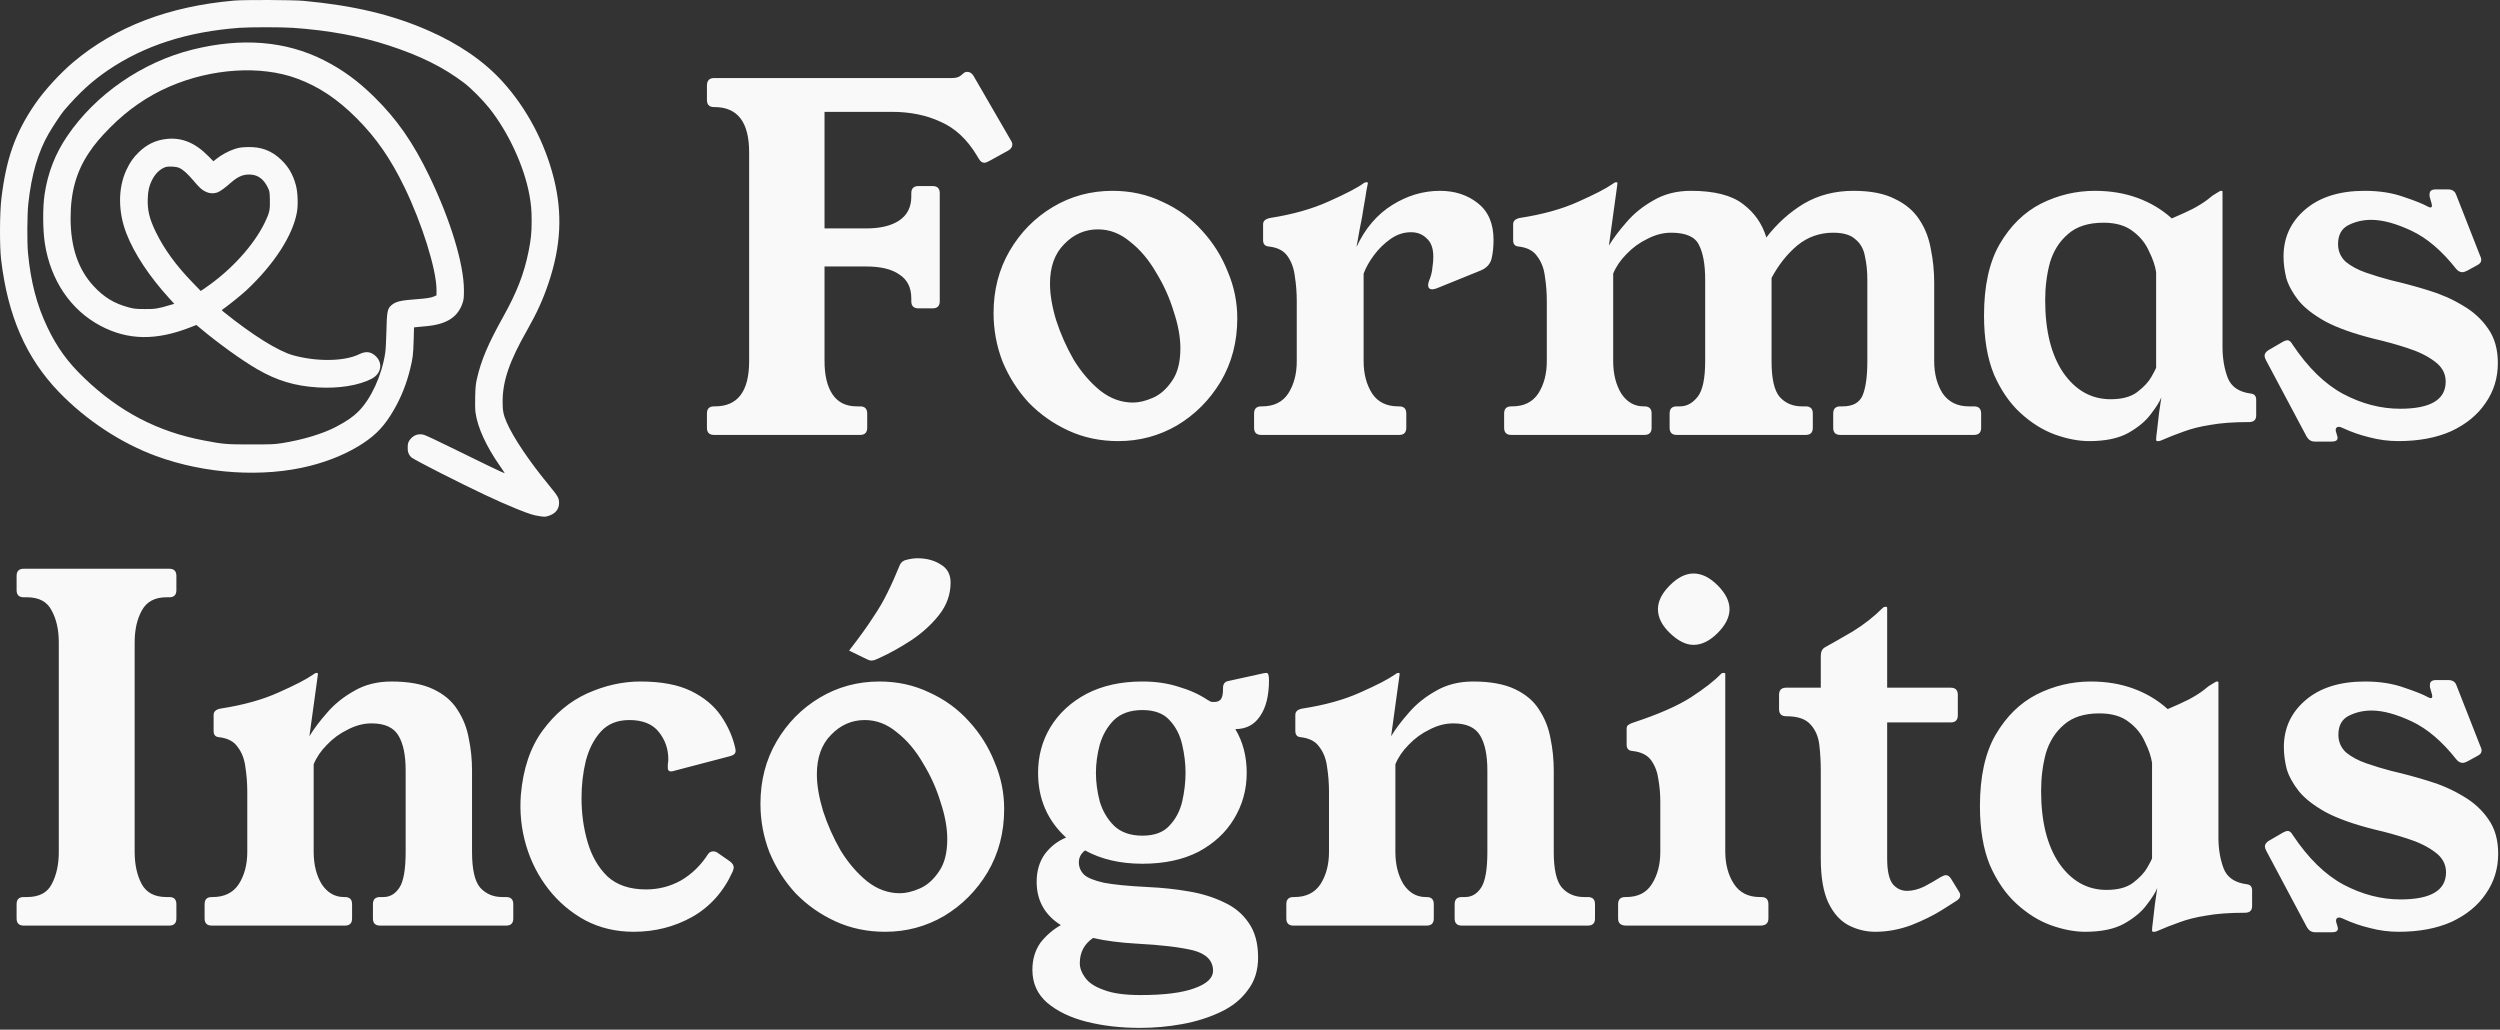 <svg xmlns="http://www.w3.org/2000/svg" width="556" height="229" viewBox="0 0 556 229" fill="none"><rect x="0" y="0" width="556" height="229" fill="#333333" stroke="none"/><path d="M29.948 189.45C29.948 192.272 30.476 194.671 31.53 196.646C32.585 198.55 34.413 199.503 37.014 199.503H37.647C38.701 199.503 39.228 200.032 39.228 201.09V204.265C39.228 205.323 38.701 205.852 37.647 205.852H5.273C4.218 205.852 3.691 205.323 3.691 204.265V201.09C3.691 200.032 4.218 199.503 5.273 199.503H6.011C8.682 199.503 10.51 198.55 11.494 196.646C12.549 194.671 13.076 192.272 13.076 189.45V142.889C13.076 140.068 12.549 137.704 11.494 135.799C10.51 133.824 8.682 132.836 6.011 132.836H5.273C4.218 132.836 3.691 132.307 3.691 131.249V128.075C3.691 127.016 4.218 126.487 5.273 126.487H37.647C38.701 126.487 39.228 127.016 39.228 128.075V131.249C39.228 132.307 38.701 132.836 37.647 132.836H37.014C34.413 132.836 32.585 133.824 31.53 135.799C30.476 137.704 29.948 140.068 29.948 142.889V189.45ZM104.98 171.355V189.45C104.98 193.33 105.579 195.975 106.773 197.386C108.039 198.798 109.691 199.503 111.729 199.503H112.573C113.628 199.503 114.155 200.032 114.155 201.09V204.265C114.155 205.323 113.628 205.852 112.573 205.852H84.523C83.468 205.852 82.941 205.323 82.941 204.265V201.09C82.941 200.032 83.468 199.503 84.523 199.503H85.261C86.737 199.503 87.933 198.798 88.846 197.386C89.761 195.975 90.217 193.33 90.217 189.45V171.355C90.217 167.969 89.69 165.393 88.635 163.63C87.581 161.795 85.577 160.879 82.624 160.879C80.867 160.879 79.11 161.337 77.352 162.254C75.595 163.101 74.048 164.229 72.712 165.641C71.377 166.981 70.392 168.427 69.76 169.979V189.45C69.76 192.272 70.357 194.671 71.552 196.646C72.818 198.55 74.47 199.503 76.509 199.503H76.719C77.774 199.503 78.301 200.032 78.301 201.09V204.265C78.301 205.323 77.774 205.852 76.719 205.852H47.087C46.033 205.852 45.505 205.323 45.505 204.265V201.09C45.505 200.032 46.033 199.503 47.087 199.503H47.298C49.899 199.503 51.833 198.55 53.098 196.646C54.364 194.671 54.996 192.272 54.996 189.45V176.117C54.996 174.212 54.856 172.377 54.575 170.614C54.364 168.851 53.801 167.369 52.887 166.17C52.044 164.9 50.638 164.159 48.669 163.947C47.896 163.877 47.509 163.418 47.509 162.572V158.974C47.509 158.269 48.001 157.81 48.986 157.598C54.047 156.822 58.371 155.623 61.956 154C65.612 152.378 68.143 151.073 69.549 150.085C69.9 149.803 70.181 149.662 70.392 149.662H70.498C70.638 149.662 70.709 149.732 70.709 149.873C70.709 150.015 70.674 150.297 70.603 150.72L68.811 163.736C69.795 162.113 71.095 160.385 72.712 158.551C74.329 156.646 76.333 155.023 78.723 153.683C81.113 152.272 83.89 151.567 87.053 151.567C90.85 151.567 93.943 152.131 96.333 153.26C98.724 154.388 100.517 155.905 101.711 157.81C102.977 159.715 103.82 161.831 104.242 164.159C104.735 166.487 104.98 168.885 104.98 171.355ZM162.337 191.566C162.899 191.99 163.18 192.448 163.18 192.942C163.18 193.083 163.11 193.365 162.969 193.789C160.93 198.303 157.908 201.689 153.901 203.947C149.963 206.134 145.64 207.228 140.93 207.228C136.993 207.228 133.407 206.381 130.174 204.688C126.939 202.925 124.198 200.597 121.948 197.704C119.699 194.811 118.047 191.566 116.992 187.968C115.938 184.371 115.55 180.667 115.832 176.857C116.324 171.002 117.941 166.205 120.683 162.466C123.425 158.727 126.728 155.975 130.596 154.212C134.532 152.449 138.469 151.567 142.406 151.567C147.046 151.567 150.807 152.272 153.69 153.683C156.571 155.094 158.786 156.928 160.333 159.186C161.88 161.443 162.934 163.806 163.497 166.275C163.567 166.557 163.602 166.805 163.602 167.016C163.602 167.581 163.18 167.969 162.337 168.18L150.21 171.355C149.788 171.496 149.472 171.566 149.261 171.566C148.768 171.566 148.522 171.319 148.522 170.826C148.522 170.544 148.522 170.261 148.522 169.979C148.593 169.697 148.628 169.309 148.628 168.815C148.628 166.557 147.924 164.547 146.519 162.783C145.113 161.02 142.933 160.138 139.981 160.138C137.309 160.138 135.2 160.984 133.654 162.678C132.106 164.371 130.982 166.557 130.279 169.238C129.646 171.848 129.33 174.6 129.33 177.492C129.33 180.949 129.787 184.229 130.701 187.334C131.615 190.438 133.091 192.978 135.13 194.953C137.239 196.857 140.086 197.81 143.672 197.81C146.483 197.81 149.084 197.139 151.475 195.799C153.865 194.388 155.833 192.483 157.381 190.085C157.661 189.591 158.083 189.344 158.646 189.344C158.997 189.344 159.313 189.45 159.595 189.662L162.337 191.566ZM195.593 151.567C199.6 151.567 203.291 152.378 206.666 154C210.111 155.552 213.064 157.704 215.524 160.455C217.984 163.136 219.883 166.17 221.218 169.556C222.624 172.872 223.327 176.328 223.327 179.926C223.327 185.147 222.097 189.838 219.636 194C217.176 198.092 213.942 201.337 209.935 203.736C205.927 206.064 201.569 207.228 196.858 207.228C192.851 207.228 189.16 206.451 185.786 204.9C182.411 203.348 179.459 201.266 176.928 198.656C174.468 195.975 172.534 192.942 171.128 189.556C169.793 186.099 169.124 182.501 169.124 178.762C169.124 173.613 170.32 168.991 172.71 164.9C175.101 160.808 178.299 157.563 182.306 155.164C186.313 152.766 190.742 151.567 195.593 151.567ZM200.128 198.656C201.464 198.656 202.94 198.303 204.557 197.598C206.174 196.893 207.58 195.658 208.775 193.894C210.04 192.131 210.673 189.697 210.673 186.593C210.673 184.123 210.181 181.408 209.196 178.445C208.283 175.411 206.982 172.519 205.295 169.768C203.678 166.946 201.745 164.653 199.495 162.889C197.316 161.055 194.926 160.138 192.324 160.138C189.442 160.138 186.946 161.232 184.837 163.418C182.728 165.535 181.673 168.462 181.673 172.201C181.673 174.6 182.131 177.316 183.044 180.349C184.029 183.383 185.33 186.311 186.946 189.132C188.633 191.884 190.602 194.176 192.851 196.011C195.101 197.774 197.527 198.656 200.128 198.656ZM188.844 144.688C191.094 141.796 192.851 139.362 194.117 137.387C195.453 135.412 196.542 133.542 197.386 131.778C198.3 129.944 199.214 127.899 200.128 125.641C200.409 125.006 200.937 124.618 201.709 124.477C202.553 124.265 203.327 124.159 204.029 124.159C206.068 124.159 207.791 124.618 209.196 125.535C210.673 126.382 211.411 127.722 211.411 129.556C211.411 132.237 210.533 134.671 208.775 136.858C207.087 138.974 205.014 140.843 202.553 142.466C200.163 144.018 197.878 145.288 195.699 146.276C195.418 146.417 195.101 146.557 194.749 146.699C194.468 146.84 194.152 146.91 193.8 146.91C193.519 146.91 193.168 146.805 192.746 146.593L188.844 144.688ZM280.854 149.768C281.135 149.697 281.416 149.662 281.698 149.662C282.048 149.662 282.225 150.191 282.225 151.249C282.225 154.706 281.557 157.387 280.221 159.291C278.956 161.196 277.128 162.148 274.738 162.148C276.425 164.97 277.269 168.216 277.269 171.884C277.269 175.623 276.319 179.044 274.421 182.148C272.593 185.182 269.957 187.615 266.512 189.45C263.067 191.213 258.92 192.095 254.069 192.095C249.147 192.095 244.895 191.107 241.309 189.132C240.395 189.838 239.938 190.72 239.938 191.778C239.938 192.836 240.325 193.753 241.098 194.529C241.871 195.234 243.347 195.835 245.527 196.328C247.776 196.751 251.045 197.069 255.334 197.281C258.427 197.422 261.415 197.739 264.298 198.233C267.251 198.726 269.887 199.538 272.207 200.667C274.527 201.725 276.354 203.242 277.69 205.217C279.096 207.192 279.799 209.767 279.799 212.942C279.799 215.835 279.026 218.268 277.479 220.243C276.003 222.29 273.964 223.912 271.363 225.111C268.832 226.311 266.02 227.192 262.927 227.757C259.833 228.321 256.705 228.603 253.542 228.603C249.253 228.603 245.281 228.144 241.626 227.227C238.04 226.311 235.122 224.899 232.873 222.995C230.693 221.09 229.604 218.656 229.604 215.693C229.604 213.365 230.201 211.355 231.397 209.661C232.662 208.039 234.173 206.734 235.931 205.746C232.346 203.488 230.553 200.279 230.553 196.117C230.553 193.718 231.15 191.672 232.346 189.979C233.611 188.286 235.193 187.052 237.091 186.275C232.943 182.466 230.869 177.668 230.869 171.884C230.869 168.145 231.783 164.758 233.611 161.725C235.509 158.621 238.18 156.152 241.626 154.318C245.14 152.483 249.288 151.567 254.069 151.567C257.022 151.567 259.693 151.954 262.083 152.731C264.543 153.436 266.723 154.424 268.621 155.694C268.972 155.905 269.254 156.047 269.465 156.117C269.746 156.117 269.957 156.117 270.098 156.117C270.66 156.117 271.117 155.941 271.469 155.588C271.82 155.164 271.996 154.424 271.996 153.365V153.048C271.996 152.131 272.382 151.602 273.156 151.461L280.854 149.768ZM254.069 157.916C251.397 157.916 249.288 158.656 247.742 160.138C246.265 161.619 245.211 163.454 244.578 165.641C244.016 167.757 243.735 169.838 243.735 171.884C243.735 173.93 244.016 176.046 244.578 178.233C245.211 180.349 246.265 182.148 247.742 183.63C249.288 185.111 251.397 185.852 254.069 185.852C256.74 185.852 258.743 185.111 260.08 183.63C261.485 182.148 262.434 180.349 262.927 178.233C263.419 176.046 263.665 173.93 263.665 171.884C263.665 169.838 263.419 167.757 262.927 165.641C262.434 163.454 261.485 161.619 260.08 160.138C258.743 158.656 256.74 157.916 254.069 157.916ZM253.647 221.302C258.849 221.302 262.822 220.808 265.563 219.82C268.375 218.832 269.781 217.528 269.781 215.905C269.781 213.647 268.305 212.131 265.352 211.355C262.4 210.649 258.252 210.155 252.909 209.873C249.113 209.661 245.844 209.238 243.102 208.603C241.133 209.943 240.149 211.813 240.149 214.212C240.149 215.27 240.536 216.328 241.309 217.386C242.082 218.515 243.453 219.432 245.422 220.138C247.39 220.914 250.132 221.302 253.647 221.302ZM345.554 171.355V189.45C345.554 193.33 346.151 195.975 347.347 197.386C348.612 198.798 350.264 199.503 352.303 199.503H353.147C354.201 199.503 354.728 200.032 354.728 201.09V204.265C354.728 205.323 354.201 205.852 353.147 205.852H325.096C324.042 205.852 323.514 205.323 323.514 204.265V201.09C323.514 200.032 324.042 199.503 325.096 199.503H325.834C327.311 199.503 328.506 198.798 329.42 197.386C330.333 195.975 330.791 193.33 330.791 189.45V171.355C330.791 167.969 330.263 165.393 329.209 163.63C328.154 161.795 326.151 160.879 323.198 160.879C321.441 160.879 319.683 161.337 317.925 162.254C316.168 163.101 314.621 164.229 313.286 165.641C311.95 166.981 310.966 168.427 310.333 169.979V189.45C310.333 192.272 310.93 194.671 312.126 196.646C313.391 198.55 315.043 199.503 317.082 199.503H317.293C318.347 199.503 318.875 200.032 318.875 201.09V204.265C318.875 205.323 318.347 205.852 317.293 205.852H287.661C286.606 205.852 286.079 205.323 286.079 204.265V201.09C286.079 200.032 286.606 199.503 287.661 199.503H287.871C290.472 199.503 292.406 198.55 293.671 196.646C294.937 194.671 295.569 192.272 295.569 189.45V176.117C295.569 174.212 295.429 172.377 295.148 170.614C294.937 168.851 294.374 167.369 293.46 166.17C292.617 164.9 291.211 164.159 289.242 163.947C288.469 163.877 288.082 163.418 288.082 162.572V158.974C288.082 158.269 288.574 157.81 289.559 157.598C294.62 156.822 298.944 155.623 302.529 154C306.185 152.378 308.716 151.073 310.122 150.085C310.474 149.803 310.755 149.662 310.966 149.662H311.071C311.212 149.662 311.282 149.732 311.282 149.873C311.282 150.015 311.246 150.297 311.176 150.72L309.384 163.736C310.368 162.113 311.668 160.385 313.286 158.551C314.903 156.646 316.906 155.023 319.296 153.683C321.686 152.272 324.463 151.567 327.627 151.567C331.423 151.567 334.517 152.131 336.907 153.26C339.297 154.388 341.09 155.905 342.285 157.81C343.55 159.715 344.394 161.831 344.816 164.159C345.308 166.487 345.554 168.885 345.554 171.355ZM391.713 199.503C392.768 199.503 393.295 200.032 393.295 201.09V204.265C393.295 205.323 392.698 205.852 391.502 205.852H361.659C360.465 205.852 359.867 205.323 359.867 204.265V201.09C359.867 200.032 360.394 199.503 361.449 199.503H361.659C364.261 199.503 366.159 198.55 367.354 196.646C368.619 194.671 369.252 192.272 369.252 189.45V178.233C369.252 176.61 369.112 174.988 368.83 173.365C368.619 171.743 368.092 170.332 367.248 169.133C366.405 167.933 364.999 167.228 363.03 167.016C362.187 166.946 361.765 166.487 361.765 165.641V162.043C361.765 161.619 361.906 161.337 362.187 161.196C362.468 160.984 362.855 160.808 363.347 160.667C368.901 158.833 373.154 156.963 376.106 155.059C379.13 153.084 381.344 151.355 382.75 149.873C382.891 149.732 383.032 149.662 383.172 149.662H383.488C383.629 149.662 383.699 149.732 383.699 149.873V189.344C383.699 192.166 384.332 194.565 385.597 196.54C386.863 198.515 388.796 199.503 391.397 199.503H391.713ZM376.634 127.546C378.462 127.546 380.254 128.428 382.012 130.191C383.77 131.954 384.648 133.719 384.648 135.482C384.648 137.245 383.77 139.01 382.012 140.773C380.254 142.536 378.462 143.418 376.634 143.418C374.946 143.418 373.189 142.536 371.361 140.773C369.604 139.08 368.725 137.316 368.725 135.482C368.725 133.719 369.604 131.954 371.361 130.191C373.119 128.428 374.876 127.546 376.634 127.546ZM435.629 198.233C435.84 198.515 435.946 198.832 435.946 199.185C435.946 199.609 435.664 199.996 435.102 200.349L431.939 202.36C430.04 203.559 427.755 204.688 425.084 205.746C422.412 206.734 419.741 207.228 417.07 207.228C414.961 207.228 412.957 206.734 411.059 205.746C409.231 204.758 407.755 203.101 406.63 200.773C405.505 198.374 404.943 195.094 404.943 190.931V171.355C404.943 169.45 404.837 167.581 404.626 165.746C404.415 163.842 403.747 162.29 402.623 161.09C401.568 159.891 399.776 159.291 397.245 159.291C396.19 159.291 395.663 158.762 395.663 157.704V154.529C395.663 153.471 396.19 152.942 397.245 152.942H404.943V145.852C404.943 144.935 405.259 144.301 405.892 143.948C407.438 143.101 409.477 141.937 412.008 140.455C414.539 138.904 416.788 137.14 418.757 135.165C418.897 135.023 419.073 134.953 419.284 134.953H419.495C419.635 134.953 419.706 135.059 419.706 135.27V152.942H433.837C434.891 152.942 435.419 153.471 435.419 154.529V159.08C435.419 160.138 434.891 160.667 433.837 160.667H419.706V190.931C419.706 193.683 420.128 195.587 420.972 196.646C421.815 197.634 422.87 198.127 424.135 198.127C425.33 198.127 426.595 197.81 427.931 197.175C429.267 196.47 430.497 195.764 431.622 195.058C432.114 194.776 432.5 194.635 432.782 194.635C433.204 194.635 433.59 194.917 433.942 195.482L435.629 198.233ZM493.38 186.275C493.38 188.815 493.767 191.107 494.54 193.154C495.313 195.129 497 196.293 499.601 196.646C500.445 196.716 500.867 197.175 500.867 198.021V201.513C500.867 202.501 500.339 202.995 499.285 202.995C495.84 202.995 492.958 203.206 490.638 203.63C488.389 203.983 486.42 204.476 484.732 205.111C483.116 205.676 481.499 206.311 479.882 207.016C479.601 207.157 479.354 207.228 479.143 207.228H478.827C478.687 207.228 478.616 207.086 478.616 206.804C478.616 206.522 478.687 205.852 478.827 204.794C478.968 203.665 479.109 202.43 479.249 201.09C479.46 199.679 479.636 198.48 479.776 197.492C479.425 198.409 478.652 199.644 477.456 201.196C476.332 202.748 474.644 204.159 472.395 205.429C470.215 206.628 467.333 207.228 463.747 207.228C461.357 207.228 458.791 206.734 456.049 205.746C453.378 204.758 450.848 203.171 448.457 200.984C446.067 198.798 444.099 195.94 442.551 192.413C441.075 188.815 440.337 184.441 440.337 179.291C440.337 172.73 441.497 167.439 443.817 163.418C446.208 159.327 449.266 156.328 452.991 154.424C456.788 152.519 460.795 151.567 465.013 151.567C468.458 151.567 471.622 152.096 474.504 153.154C477.386 154.212 479.917 155.729 482.096 157.704C483.924 156.928 485.471 156.223 486.736 155.588C488.072 154.882 489.197 154.176 490.111 153.471C490.462 153.189 490.814 152.907 491.165 152.625C491.587 152.343 492.044 152.06 492.536 151.778C492.747 151.637 492.923 151.567 493.063 151.567H493.169C493.31 151.567 493.38 151.637 493.38 151.778V186.275ZM478.616 169.662C478.405 168.25 477.878 166.699 477.034 165.006C476.262 163.242 475.066 161.761 473.449 160.561C471.833 159.291 469.653 158.656 466.911 158.656C463.537 158.656 460.9 159.503 459.002 161.196C457.104 162.819 455.768 164.935 454.995 167.545C454.292 170.155 453.94 172.942 453.94 175.905C453.94 182.677 455.277 188.039 457.948 191.99C460.689 195.94 464.205 197.915 468.493 197.915C471.024 197.915 472.993 197.386 474.398 196.328C475.874 195.2 476.929 194.07 477.562 192.942C478.194 191.814 478.546 191.143 478.616 190.931V169.662ZM548.741 169.344C548.319 169.556 547.967 169.662 547.686 169.662C547.193 169.662 546.737 169.414 546.315 168.921C543.152 164.9 539.847 162.078 536.403 160.455C532.957 158.833 529.97 158.022 527.439 158.022C525.611 158.022 523.924 158.409 522.377 159.186C520.83 159.962 520.057 161.372 520.057 163.418C520.057 164.97 520.619 166.275 521.745 167.334C522.939 168.322 524.451 169.133 526.279 169.768C528.106 170.402 529.97 170.967 531.868 171.461C534.61 172.096 537.352 172.836 540.093 173.683C542.905 174.529 545.472 175.658 547.791 177.069C550.111 178.409 551.974 180.102 553.38 182.148C554.857 184.194 555.595 186.769 555.595 189.873C555.595 193.189 554.68 196.152 552.853 198.762C551.095 201.372 548.564 203.454 545.261 205.005C541.956 206.487 538.019 207.228 533.45 207.228C531.27 207.228 529.126 206.946 527.017 206.381C524.978 205.887 523.045 205.217 521.217 204.37C520.796 204.159 520.479 204.053 520.268 204.053C519.776 204.053 519.53 204.3 519.53 204.794C519.53 204.935 519.6 205.217 519.741 205.64C519.881 206.064 519.952 206.345 519.952 206.487C519.952 207.052 519.53 207.333 518.687 207.333H514.89C514.117 207.333 513.519 206.98 513.098 206.275L504.029 189.238C503.818 188.815 503.712 188.498 503.712 188.286C503.712 187.792 503.993 187.369 504.556 187.016L507.825 185.111C508.247 184.9 508.563 184.794 508.774 184.794C509.196 184.794 509.582 185.111 509.934 185.746C513.379 190.896 517.139 194.565 521.217 196.751C525.365 198.938 529.583 200.032 533.872 200.032C540.621 200.032 543.995 198.021 543.995 194C543.995 192.166 543.152 190.649 541.464 189.45C539.847 188.25 537.808 187.263 535.348 186.487C532.957 185.711 530.532 185.041 528.072 184.476C523.572 183.348 519.987 182.078 517.316 180.667C514.644 179.185 512.64 177.634 511.305 176.011C509.969 174.318 509.055 172.66 508.563 171.037C508.141 169.344 507.93 167.721 507.93 166.17C507.93 161.937 509.547 158.445 512.781 155.694C516.015 152.942 520.408 151.567 525.963 151.567C529.266 151.567 532.184 152.025 534.715 152.942C537.246 153.789 539.003 154.494 539.988 155.059C540.269 155.2 540.48 155.27 540.621 155.27C540.832 155.27 540.937 155.129 540.937 154.847C540.937 154.635 540.832 154.212 540.621 153.577C540.55 153.224 540.48 152.978 540.41 152.836C540.41 152.625 540.41 152.449 540.41 152.307C540.41 151.602 540.866 151.249 541.781 151.249H544.522C545.436 151.249 546.033 151.637 546.315 152.413L551.588 165.852C551.799 166.275 551.904 166.628 551.904 166.91C551.904 167.404 551.622 167.792 551.06 168.074L548.741 169.344Z" fill="#F9F9F9"></path><path d="M183.375 80.324C183.375 83.498 183.973 85.968 185.168 87.731C186.363 89.494 188.156 90.376 190.546 90.376H191.284C192.339 90.376 192.866 90.906 192.866 91.964V95.138C192.866 96.197 192.339 96.726 191.284 96.726H158.805C157.75 96.726 157.223 96.197 157.223 95.138V91.964C157.223 90.906 157.75 90.376 158.805 90.376H159.016C164.078 90.376 166.608 87.026 166.608 80.324V33.869C166.608 27.167 164.042 23.816 158.91 23.816H158.805C157.75 23.816 157.223 23.287 157.223 22.229V19.054C157.223 17.925 157.75 17.361 158.805 17.361H211.637C212.55 17.361 213.218 17.185 213.64 16.832L214.273 16.303C214.484 16.091 214.765 15.985 215.117 15.985C215.679 15.985 216.136 16.267 216.487 16.832L224.818 31.223C225.029 31.506 225.135 31.823 225.135 32.176C225.135 32.669 224.854 33.093 224.291 33.446L220.073 35.774C219.581 36.056 219.194 36.197 218.913 36.197C218.421 36.197 217.999 35.879 217.647 35.245L217.331 34.715C215.152 31.047 212.445 28.507 209.211 27.096C206.048 25.615 202.427 24.874 198.35 24.874H183.375V50.8H192.655C195.819 50.8 198.28 50.2 200.037 49.001C201.794 47.802 202.673 46.038 202.673 43.71V42.969C202.673 41.911 203.2 41.382 204.255 41.382H207.419C208.473 41.382 209 41.911 209 42.969V66.99C209 68.049 208.473 68.578 207.419 68.578H204.255C203.2 68.578 202.673 68.049 202.673 66.99V66.355C202.673 63.957 201.794 62.193 200.037 61.065C198.35 59.865 195.889 59.266 192.655 59.266H183.375V80.324ZM247.437 42.44C251.444 42.44 255.135 43.252 258.51 44.874C261.954 46.426 264.907 48.578 267.368 51.329C269.828 54.01 271.727 57.043 273.062 60.429C274.468 63.745 275.171 67.202 275.171 70.8C275.171 76.02 273.941 80.712 271.48 84.874C269.019 88.965 265.786 92.211 261.779 94.609C257.771 96.937 253.412 98.101 248.702 98.101C244.695 98.101 241.004 97.325 237.63 95.773C234.255 94.222 231.303 92.14 228.772 89.53C226.311 86.849 224.378 83.816 222.972 80.429C221.637 76.973 220.968 73.375 220.968 69.636C220.968 64.486 222.164 59.865 224.554 55.773C226.944 51.682 230.143 48.437 234.15 46.038C238.157 43.639 242.586 42.44 247.437 42.44ZM251.971 89.53C253.307 89.53 254.783 89.177 256.4 88.472C258.018 87.766 259.423 86.531 260.619 84.768C261.884 83.005 262.517 80.57 262.517 77.466C262.517 74.997 262.025 72.281 261.04 69.318C260.127 66.285 258.826 63.392 257.139 60.641C255.521 57.819 253.589 55.526 251.339 53.763C249.16 51.929 246.769 51.012 244.168 51.012C241.285 51.012 238.79 52.105 236.681 54.292C234.572 56.408 233.517 59.336 233.517 63.075C233.517 65.474 233.974 68.19 234.888 71.223C235.873 74.257 237.173 77.184 238.79 80.006C240.477 82.757 242.445 85.05 244.695 86.884C246.945 88.648 249.371 89.53 251.971 89.53ZM301.687 54.927C303.586 50.835 306.222 47.731 309.596 45.615C312.971 43.498 316.521 42.44 320.247 42.44C323.552 42.44 326.363 43.357 328.683 45.191C331.003 47.026 332.163 49.742 332.163 53.34C332.163 54.892 332.022 56.267 331.741 57.467C331.46 58.666 330.687 59.548 329.421 60.112L319.509 64.133C319.087 64.274 318.771 64.345 318.56 64.345C317.927 64.345 317.611 64.027 317.611 63.392C317.611 63.181 317.681 62.863 317.822 62.44C318.243 61.452 318.49 60.5 318.56 59.583C318.701 58.666 318.771 57.855 318.771 57.149C318.771 55.244 318.279 53.869 317.294 53.022C316.381 52.105 315.221 51.647 313.814 51.647C312.197 51.647 310.686 52.14 309.28 53.128C307.874 54.116 306.644 55.315 305.589 56.726C304.535 58.137 303.761 59.513 303.269 60.853V80.324C303.269 83.145 303.902 85.544 305.167 87.519C306.433 89.424 308.366 90.376 310.967 90.376H311.178C312.233 90.376 312.76 90.906 312.76 91.964V95.138C312.76 96.197 312.233 96.726 311.178 96.726H280.491C279.437 96.726 278.91 96.197 278.91 95.138V91.964C278.91 90.906 279.437 90.376 280.491 90.376H280.702C283.303 90.376 285.237 89.424 286.502 87.519C287.768 85.544 288.4 83.145 288.4 80.324V66.99C288.4 65.086 288.26 63.251 287.979 61.488C287.768 59.724 287.24 58.243 286.397 57.043C285.553 55.773 284.147 55.033 282.179 54.821C281.335 54.751 280.913 54.292 280.913 53.446V49.848C280.913 49.142 281.441 48.684 282.495 48.472C287.487 47.696 291.845 46.461 295.571 44.768C299.367 43.075 301.934 41.735 303.269 40.747C303.48 40.606 303.656 40.535 303.796 40.535H304.007C304.148 40.535 304.218 40.606 304.218 40.747C304.218 40.818 304.113 41.347 303.902 42.334C303.761 43.322 303.55 44.592 303.269 46.144C303.058 47.625 302.777 49.177 302.426 50.8C302.145 52.352 301.898 53.728 301.687 54.927ZM439.023 90.376C440.077 90.376 440.605 90.906 440.605 91.964V95.138C440.605 96.197 440.077 96.726 439.023 96.726H409.285C408.231 96.726 407.704 96.197 407.704 95.138V91.964C407.704 90.906 408.231 90.376 409.285 90.376H409.813C412.062 90.376 413.539 89.566 414.242 87.943C414.944 86.249 415.296 83.71 415.296 80.324V62.228C415.296 60.324 415.121 58.595 414.769 57.043C414.488 55.421 413.784 54.151 412.66 53.234C411.605 52.246 409.953 51.752 407.704 51.752C404.681 51.752 402.009 52.705 399.689 54.609C397.439 56.514 395.541 58.913 393.995 61.805V80.324C393.995 84.203 394.592 86.849 395.787 88.26C397.053 89.671 398.705 90.376 400.744 90.376H401.587C402.642 90.376 403.169 90.906 403.169 91.964V95.138C403.169 96.197 402.642 96.726 401.587 96.726H372.904C371.85 96.726 371.322 96.197 371.322 95.138V91.964C371.322 90.906 371.85 90.376 372.904 90.376H373.642C375.119 90.376 376.42 89.671 377.544 88.26C378.669 86.849 379.231 84.203 379.231 80.324V62.228C379.231 58.842 378.774 56.267 377.86 54.504C377.017 52.669 374.943 51.752 371.639 51.752C369.881 51.752 368.123 52.211 366.366 53.128C364.609 53.975 363.062 55.103 361.726 56.514C360.391 57.855 359.406 59.301 358.773 60.853V80.324C358.773 83.145 359.371 85.544 360.566 87.519C361.832 89.424 363.483 90.376 365.522 90.376H365.733C366.788 90.376 367.315 90.906 367.315 91.964V95.138C367.315 96.197 366.788 96.726 365.733 96.726H336.101C335.047 96.726 334.519 96.197 334.519 95.138V91.964C334.519 90.906 335.047 90.376 336.101 90.376H336.312C338.913 90.376 340.847 89.424 342.112 87.519C343.377 85.544 344.01 83.145 344.01 80.324V66.99C344.01 65.086 343.869 63.251 343.588 61.488C343.377 59.724 342.815 58.243 341.901 57.043C341.057 55.773 339.651 55.033 337.683 54.821C336.909 54.751 336.523 54.292 336.523 53.446V49.848C336.523 49.142 337.015 48.684 337.999 48.472C343.061 47.696 347.385 46.497 350.97 44.874C354.625 43.252 357.156 41.946 358.563 40.959C358.914 40.677 359.195 40.535 359.406 40.535H359.512C359.653 40.535 359.723 40.606 359.723 40.747C359.723 40.888 359.687 41.17 359.617 41.594L357.824 54.609C358.809 52.987 360.109 51.258 361.726 49.424C363.343 47.52 365.347 45.897 367.737 44.557C370.127 43.146 372.904 42.44 376.068 42.44C381.27 42.44 385.137 43.428 387.668 45.403C390.198 47.308 391.921 49.777 392.835 52.81C395.225 49.706 398.002 47.202 401.165 45.297C404.399 43.393 408.09 42.44 412.238 42.44C416.034 42.44 419.092 43.04 421.412 44.239C423.802 45.368 425.63 46.92 426.896 48.895C428.161 50.8 429.005 52.987 429.427 55.456C429.919 57.855 430.165 60.324 430.165 62.863V80.324C430.165 83.145 430.798 85.544 432.063 87.519C433.399 89.424 435.332 90.376 437.863 90.376H439.023ZM494.287 77.149C494.287 79.689 494.674 81.981 495.447 84.027C496.221 86.002 497.908 87.166 500.509 87.519C501.353 87.59 501.775 88.048 501.775 88.895V92.387C501.775 93.375 501.247 93.868 500.193 93.868C496.748 93.868 493.866 94.08 491.546 94.503C489.296 94.856 487.328 95.35 485.64 95.985C484.023 96.549 482.407 97.184 480.79 97.89C480.509 98.031 480.262 98.101 480.051 98.101H479.735C479.594 98.101 479.524 97.96 479.524 97.678C479.524 97.396 479.594 96.726 479.735 95.667C479.876 94.539 480.016 93.304 480.157 91.964C480.368 90.552 480.543 89.354 480.684 88.366C480.332 89.283 479.56 90.518 478.364 92.07C477.24 93.621 475.552 95.032 473.302 96.302C471.123 97.502 468.241 98.101 464.655 98.101C462.265 98.101 459.699 97.608 456.957 96.62C454.286 95.632 451.755 94.045 449.365 91.858C446.975 89.671 445.006 86.814 443.459 83.287C441.983 79.689 441.245 75.315 441.245 70.165C441.245 63.604 442.405 58.313 444.725 54.292C447.115 50.2 450.173 47.202 453.899 45.297C457.695 43.393 461.703 42.44 465.921 42.44C469.365 42.44 472.529 42.969 475.411 44.028C478.294 45.086 480.825 46.602 483.004 48.578C484.832 47.802 486.379 47.096 487.644 46.461C488.979 45.756 490.105 45.05 491.018 44.345C491.37 44.063 491.721 43.781 492.073 43.498C492.495 43.216 492.952 42.934 493.444 42.652C493.655 42.511 493.83 42.44 493.971 42.44H494.077C494.217 42.44 494.287 42.511 494.287 42.652V77.149ZM479.524 60.535C479.313 59.124 478.786 57.572 477.942 55.879C477.169 54.116 475.974 52.634 474.357 51.435C472.74 50.165 470.561 49.53 467.819 49.53C464.444 49.53 461.808 50.377 459.91 52.07C458.012 53.692 456.676 55.809 455.903 58.419C455.2 61.029 454.848 63.816 454.848 66.779C454.848 73.551 456.184 78.913 458.855 82.863C461.597 86.814 465.113 88.789 469.401 88.789C471.932 88.789 473.9 88.26 475.306 87.202C476.782 86.073 477.837 84.944 478.47 83.816C479.102 82.687 479.454 82.017 479.524 81.805V60.535ZM548.667 60.218C548.245 60.429 547.894 60.535 547.613 60.535C547.121 60.535 546.664 60.288 546.242 59.795C543.078 55.773 539.774 52.952 536.329 51.329C532.885 49.706 529.897 48.895 527.366 48.895C525.538 48.895 523.85 49.283 522.304 50.059C520.758 50.835 519.984 52.246 519.984 54.292C519.984 55.844 520.547 57.149 521.671 58.207C522.867 59.195 524.378 60.006 526.206 60.641C528.034 61.276 529.897 61.84 531.795 62.334C534.537 62.969 537.278 63.71 540.02 64.556C542.832 65.403 545.398 66.532 547.718 67.943C550.038 69.283 551.901 70.976 553.307 73.022C554.783 75.068 555.522 77.643 555.522 80.747C555.522 84.063 554.608 87.026 552.78 89.636C551.023 92.246 548.492 94.327 545.187 95.879C541.883 97.361 537.947 98.101 533.377 98.101C531.198 98.101 529.053 97.819 526.944 97.255C524.905 96.761 522.972 96.091 521.144 95.244C520.722 95.032 520.406 94.927 520.195 94.927C519.703 94.927 519.457 95.174 519.457 95.667C519.457 95.809 519.527 96.091 519.668 96.514C519.809 96.937 519.879 97.219 519.879 97.361C519.879 97.925 519.457 98.207 518.613 98.207H514.817C514.043 98.207 513.446 97.854 513.024 97.149L503.955 80.112C503.744 79.689 503.639 79.371 503.639 79.16C503.639 78.666 503.92 78.243 504.483 77.89L507.752 75.985C508.173 75.773 508.49 75.668 508.701 75.668C509.123 75.668 509.509 75.985 509.861 76.62C513.305 81.77 517.067 85.439 521.144 87.625C525.292 89.812 529.51 90.906 533.798 90.906C540.547 90.906 543.922 88.895 543.922 84.874C543.922 83.039 543.078 81.523 541.391 80.324C539.774 79.124 537.736 78.137 535.275 77.361C532.885 76.585 530.459 75.915 527.999 75.35C523.499 74.221 519.914 72.951 517.242 71.541C514.571 70.059 512.567 68.507 511.232 66.885C509.896 65.191 508.982 63.534 508.49 61.911C508.068 60.218 507.857 58.595 507.857 57.043C507.857 52.81 509.474 49.319 512.708 46.567C515.942 43.816 520.336 42.44 525.889 42.44C529.194 42.44 532.111 42.899 534.642 43.816C537.173 44.662 538.93 45.368 539.915 45.932C540.196 46.073 540.407 46.144 540.547 46.144C540.758 46.144 540.864 46.003 540.864 45.721C540.864 45.509 540.758 45.086 540.547 44.451C540.477 44.098 540.407 43.851 540.336 43.71C540.336 43.498 540.336 43.322 540.336 43.181C540.336 42.475 540.794 42.123 541.707 42.123H544.449C545.363 42.123 545.961 42.511 546.242 43.287L551.514 56.726C551.725 57.149 551.831 57.502 551.831 57.784C551.831 58.278 551.55 58.666 550.987 58.948L548.667 60.218Z" fill="#F9F9F9"></path><path fill-rule="evenodd" clip-rule="evenodd" d="M52.043 0.133C37.535 1.414 25.691 5.939 16.371 13.761C13.37 16.279 9.797 20.19 7.743 23.204C3.39 29.59 1.384 35.242 0.31 44.152C-0.073 47.326 -0.108 54.712 0.245 57.709C1.727 70.27 5.798 79.599 13.106 87.181C19.129 93.431 26.895 98.549 34.713 101.42C45.603 105.42 58.523 106.248 68.923 103.613C73.418 102.475 77.467 100.751 80.764 98.573C83.771 96.584 85.609 94.592 87.581 91.181C89.233 88.323 90.398 85.405 91.214 82.078C91.816 79.624 91.899 78.939 91.997 75.643L92.08 72.813L92.595 72.754C92.879 72.722 93.837 72.631 94.724 72.552C99.43 72.135 101.944 70.481 102.956 67.135C103.14 66.53 103.186 65.972 103.179 64.46C103.15 58.644 100.168 48.859 95.449 39.096C91.86 31.669 88.303 26.56 83.268 21.596C79.635 18.014 76.194 15.501 72.043 13.397C63.575 9.105 53.775 8.308 42.845 11.022C31.626 13.809 21.211 21.006 14.915 30.321C12.26 34.251 10.639 38.426 9.92 43.189C9.482 46.09 9.504 51.049 9.969 54.094C11.225 62.312 15.719 68.967 22.384 72.477C28.489 75.692 34.717 75.786 42.379 72.779L43.675 72.271L44.394 72.875C48.525 76.343 53.697 80.071 57.208 82.111C61.577 84.651 65.595 85.856 70.715 86.165C75.313 86.442 79.76 85.729 82.615 84.256C84.818 83.12 85.233 80.731 83.502 79.15C82.439 78.179 81.333 78.067 79.883 78.781C76.631 80.384 70.482 80.484 65.207 79.02C61.837 78.084 56.2 74.564 49.706 69.339C49.471 69.15 49.305 68.977 49.338 68.954C50.855 67.875 53.657 65.623 54.751 64.603C60.942 58.833 65.151 52.327 66.044 47.143C66.334 45.461 66.219 42.693 65.794 41.149C65.149 38.805 64.18 37.123 62.585 35.583C60.409 33.48 58.065 32.6 54.94 32.713C53.547 32.763 53.123 32.831 52.105 33.168C50.786 33.604 49.283 34.419 48.179 35.296L47.461 35.866L46.35 34.739C43.402 31.745 40.418 30.522 37.003 30.907C34.606 31.177 32.654 32.116 30.85 33.867C29.647 35.035 28.906 36.098 28.108 37.801C26.228 41.813 26.232 47.069 28.117 51.931C29.85 56.4 33.219 61.499 37.632 66.332L38.759 67.568L37.905 67.822C35.101 68.656 34.52 68.749 32.191 68.733C30.175 68.72 29.849 68.685 28.578 68.348C25.432 67.513 23.122 66.11 20.832 63.643C17.388 59.933 15.699 54.956 15.699 48.515C15.699 42.676 16.978 38.137 19.814 33.919C21.098 32.009 22.312 30.569 24.513 28.346C28.422 24.399 32.821 21.363 37.681 19.258C47.065 15.196 57.969 14.496 65.991 17.441C70.888 19.239 75.075 22.03 79.391 26.373C83.709 30.718 86.881 35.304 89.963 41.658C93.892 49.762 97.079 59.981 97.079 64.48V65.684L96.541 65.925C95.859 66.23 94.867 66.383 92.418 66.562C89.116 66.802 88.028 67.065 87.092 67.845C86.149 68.632 86.032 69.242 85.928 73.95C85.885 75.892 85.774 77.84 85.667 78.536C84.907 83.478 82.539 88.662 79.762 91.46C78.552 92.679 77.242 93.586 74.806 94.889C71.913 96.436 67.288 97.836 62.688 98.557C61.017 98.818 60.425 98.842 55.759 98.841C50.243 98.84 49.786 98.801 45.303 97.95C35.044 96.003 26.531 91.555 18.727 84.064C15.039 80.524 12.707 77.312 10.551 72.804C8.192 67.872 6.838 62.703 6.23 56.307C5.999 53.879 6.037 47.717 6.298 45.289C6.991 38.839 8.463 33.791 10.854 29.663C11.787 28.055 13.648 25.261 14.271 24.537C17.625 20.633 20.431 18.06 23.95 15.66C32.038 10.145 41.669 7.036 53.302 6.185C55.59 6.018 62.628 6.018 65.103 6.186C72.969 6.719 80.154 8.041 86.516 10.126C93.541 12.429 98.578 14.933 103.189 18.415C104.733 19.581 107.346 22.2 108.839 24.08C113.063 29.397 116.582 37.007 117.734 43.315C118.123 45.445 118.241 46.806 118.239 49.11C118.235 51.829 118.093 53.241 117.553 55.912C116.547 60.886 114.961 64.98 111.949 70.383C108.545 76.49 107.042 80.026 106.076 84.204C105.806 85.37 105.74 86.034 105.682 88.155C105.64 89.694 105.667 91.107 105.749 91.722C106.192 95.034 108.127 99.26 111.229 103.694C111.817 104.535 112.281 105.24 112.262 105.261C112.202 105.323 106.175 102.431 100.417 99.575C97.438 98.098 94.671 96.803 94.269 96.698C92.984 96.363 91.848 96.798 91.077 97.924C90.793 98.339 90.714 98.613 90.674 99.322C90.612 100.443 90.874 101.181 91.541 101.758C91.811 101.991 94.683 103.527 97.924 105.171C105.667 109.097 110.886 111.559 114.829 113.143C117.809 114.34 118.524 114.569 119.95 114.785C121.149 114.966 121.257 114.963 122 114.729C123.521 114.25 124.337 113.245 124.337 111.847C124.337 110.768 124.096 110.35 122.026 107.838C117.7 102.589 114.097 97.222 112.679 93.916C111.939 92.191 111.779 91.367 111.783 89.299C111.792 84.709 113.282 80.367 117.225 73.441C119.396 69.628 120.761 66.622 122.005 62.92C124.768 54.692 125.127 47.441 123.158 39.618C121.149 31.635 117.155 24.102 111.79 18.175C107.658 13.611 102.09 9.78 95.219 6.772C87.176 3.252 78.657 1.227 67.538 0.191C65.152 -0.031 54.357 -0.072 52.043 0.133ZM39.886 37.35C40.736 37.739 41.71 38.617 43.069 40.219C44.444 41.838 44.892 42.237 45.84 42.683C46.611 43.046 47.525 43.091 48.326 42.805C48.945 42.584 49.989 41.83 51.398 40.586C52.995 39.175 54.266 38.687 55.929 38.843C57.496 38.99 58.676 39.916 59.543 41.678C59.961 42.529 59.973 42.595 60.02 44.406C60.079 46.683 59.945 47.297 58.922 49.429C56.49 54.495 51.472 60.027 45.73 63.971L44.651 64.712L42.8 62.803C39.144 59.031 36.522 55.423 34.654 51.594C33.213 48.639 32.757 46.726 32.865 44.081C32.937 42.345 33.15 41.412 33.77 40.13C34.463 38.694 35.494 37.664 36.707 37.194C37.392 36.929 39.156 37.015 39.886 37.35Z" fill="#F9F9F9"></path></svg>